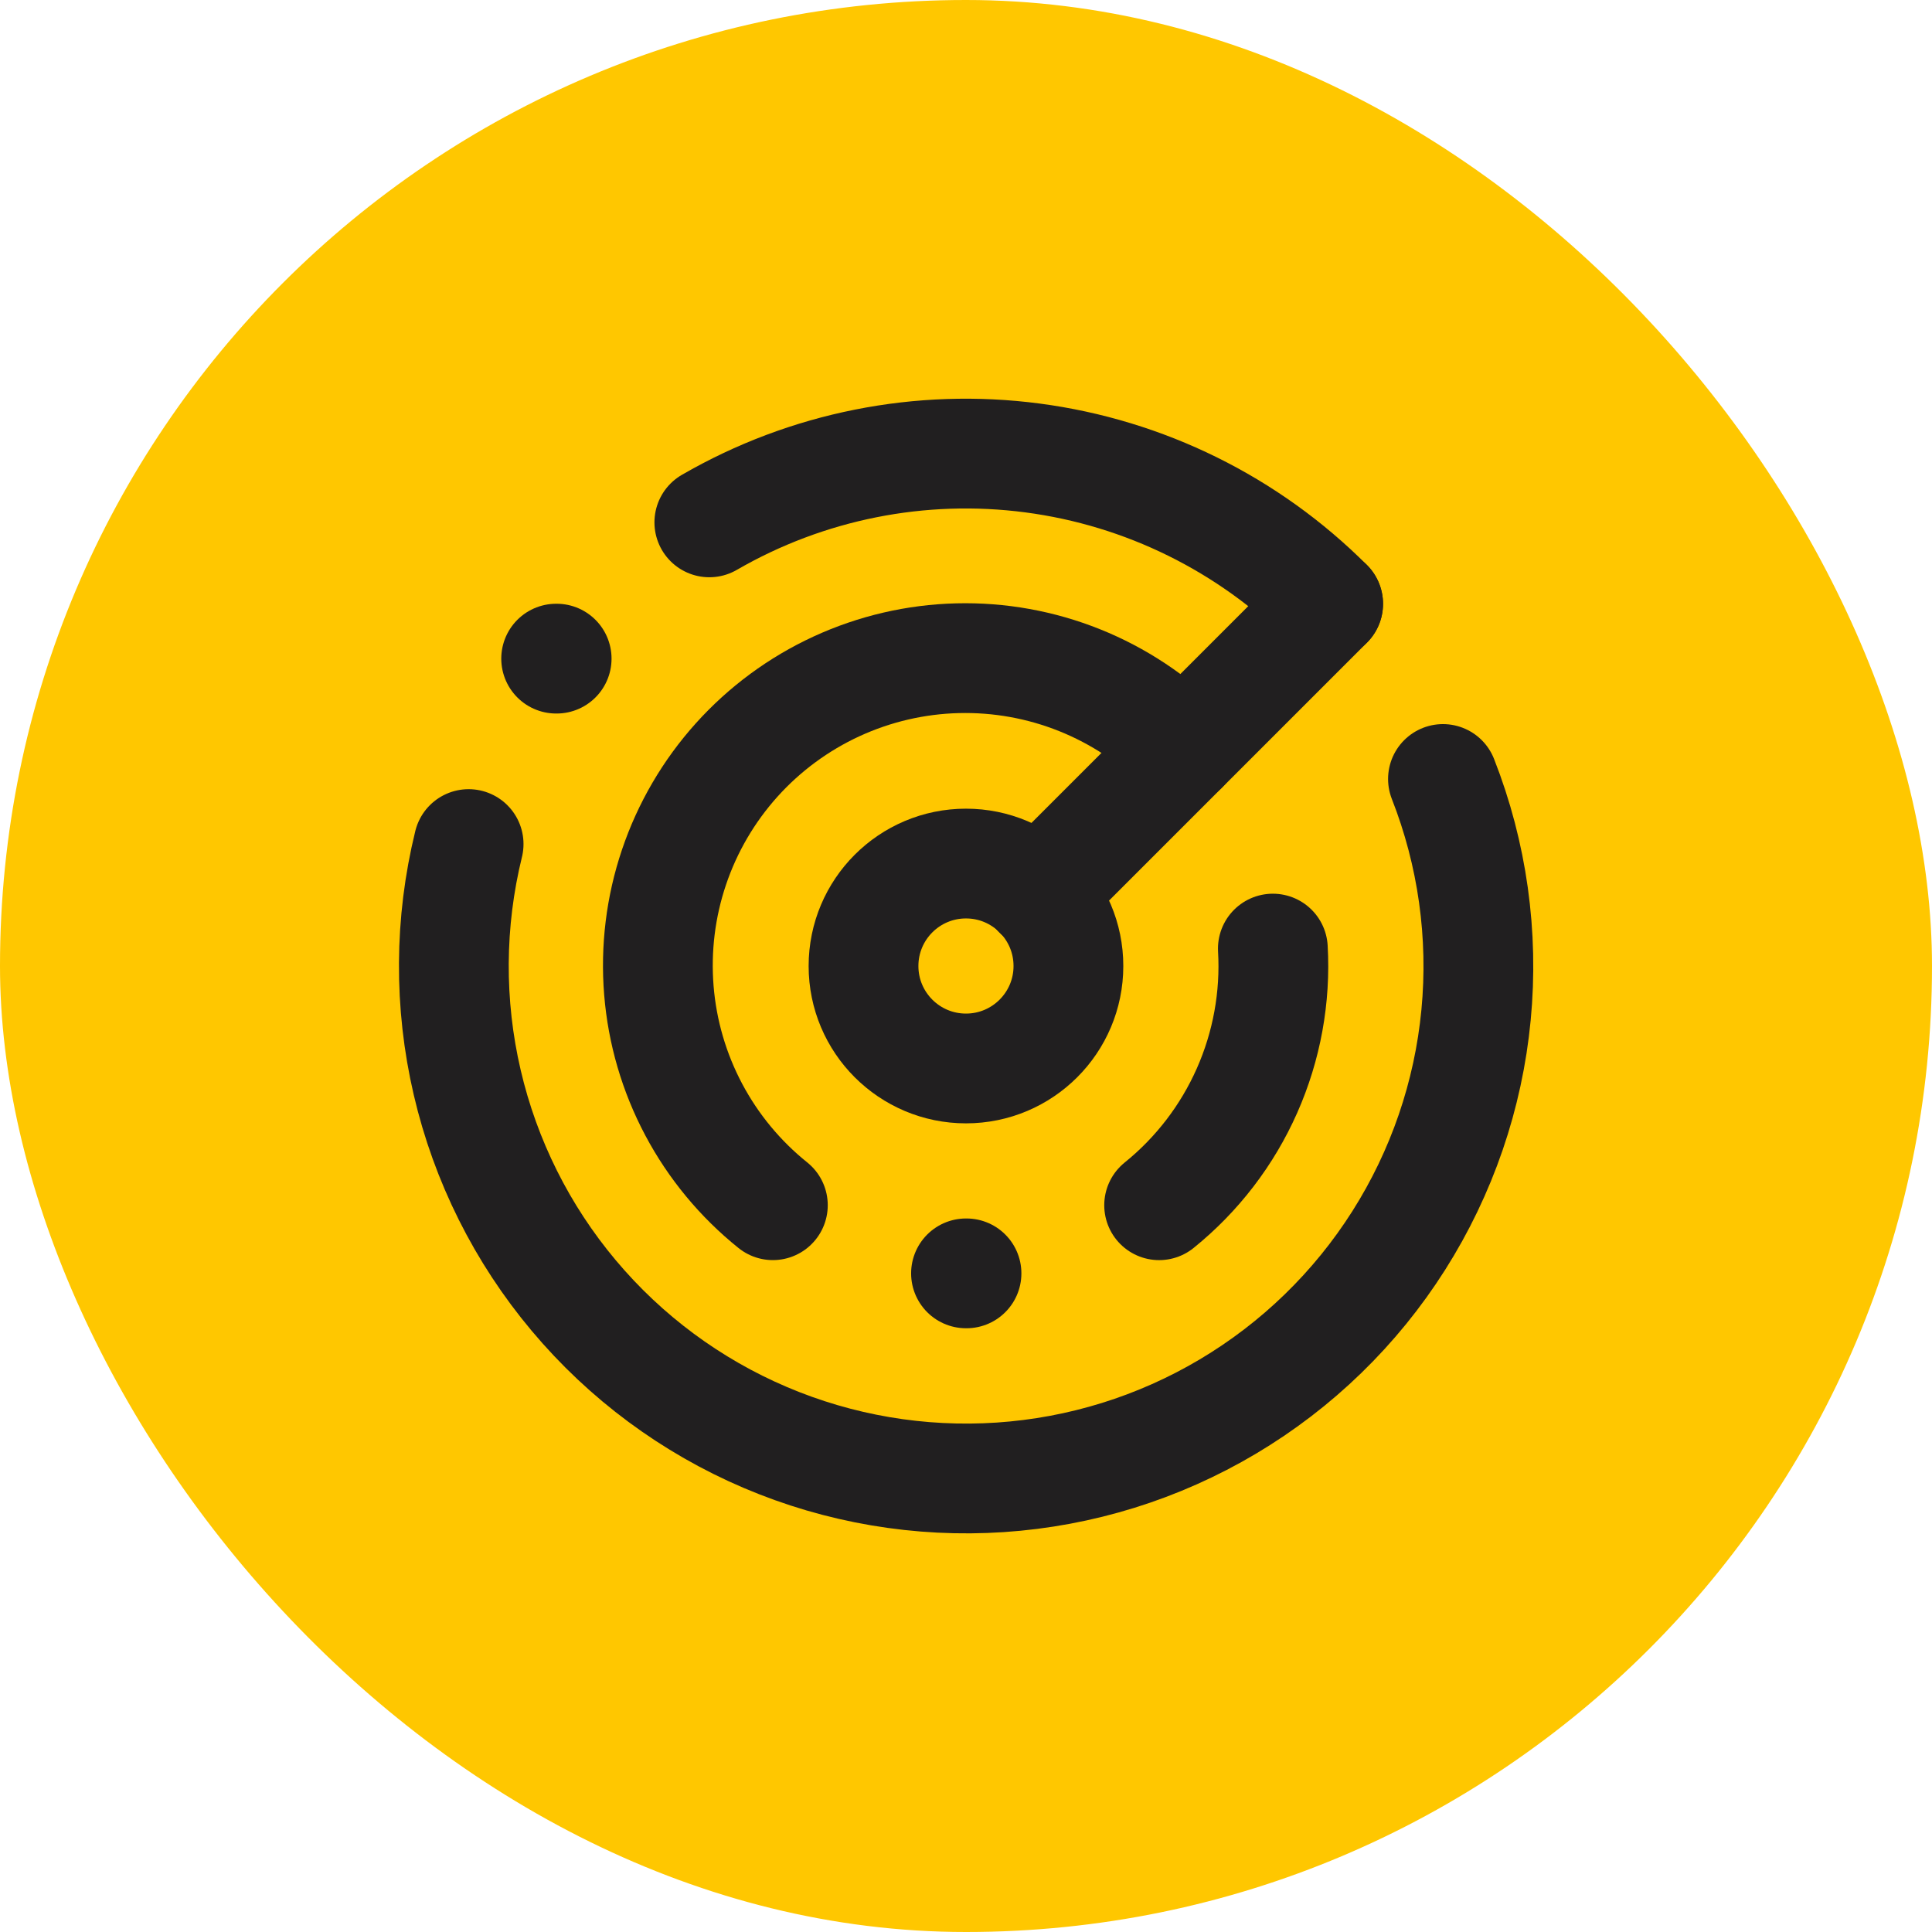 <svg width="88" height="88" viewBox="0 0 88 88" fill="none" xmlns="http://www.w3.org/2000/svg">
<rect width="88" height="88" rx="44" fill="#FFC700"/>
<path d="M60.495 27.503C56.862 23.866 52.129 21.531 47.032 20.86C41.935 20.189 36.759 21.22 32.309 23.793" stroke="#211F20" stroke-width="5" stroke-linecap="round" stroke-linejoin="round"/>
<path d="M25.332 30H25.355" stroke="#211F20" stroke-width="5" stroke-linecap="round" stroke-linejoin="round"/>
<path d="M21.345 38.446C20.47 42.009 20.448 45.728 21.28 49.301C22.112 52.875 23.775 56.202 26.134 59.011C28.493 61.822 31.482 64.036 34.857 65.474C38.232 66.913 41.899 67.535 45.56 67.291C49.221 67.046 52.772 65.942 55.926 64.067C59.08 62.193 61.748 59.601 63.712 56.502C65.677 53.404 66.883 49.885 67.232 46.233C67.582 42.581 67.066 38.898 65.725 35.482" stroke="#211F20" stroke-width="5" stroke-linecap="round" stroke-linejoin="round"/>
<path d="M53.893 34.106C52.55 32.755 50.946 31.693 49.178 30.983C47.411 30.274 45.517 29.933 43.613 29.981C41.709 30.029 39.835 30.465 38.105 31.262C36.376 32.059 34.827 33.2 33.553 34.617C32.28 36.033 31.309 37.694 30.7 39.499C30.091 41.303 29.857 43.213 30.011 45.112C30.165 47.01 30.705 48.857 31.598 50.539C32.491 52.221 33.718 53.704 35.203 54.896" stroke="#211F20" stroke-width="5" stroke-linecap="round" stroke-linejoin="round"/>
<path d="M44 58H44.023" stroke="#211F20" stroke-width="5" stroke-linecap="round" stroke-linejoin="round"/>
<path d="M57.977 43.207C58.104 45.427 57.7 47.645 56.799 49.678C55.899 51.711 54.527 53.5 52.797 54.897" stroke="#211F20" stroke-width="5" stroke-linecap="round" stroke-linejoin="round"/>
<path d="M43.999 48.667C46.576 48.667 48.665 46.578 48.665 44.001C48.665 41.423 46.576 39.334 43.999 39.334C41.421 39.334 39.332 41.423 39.332 44.001C39.332 46.578 41.421 48.667 43.999 48.667Z" stroke="#211F20" stroke-width="5" stroke-linecap="round" stroke-linejoin="round"/>
<path d="M47.289 40.711L60.496 27.504" stroke="#211F20" stroke-width="5" stroke-linecap="round" stroke-linejoin="round"/>
</svg>
